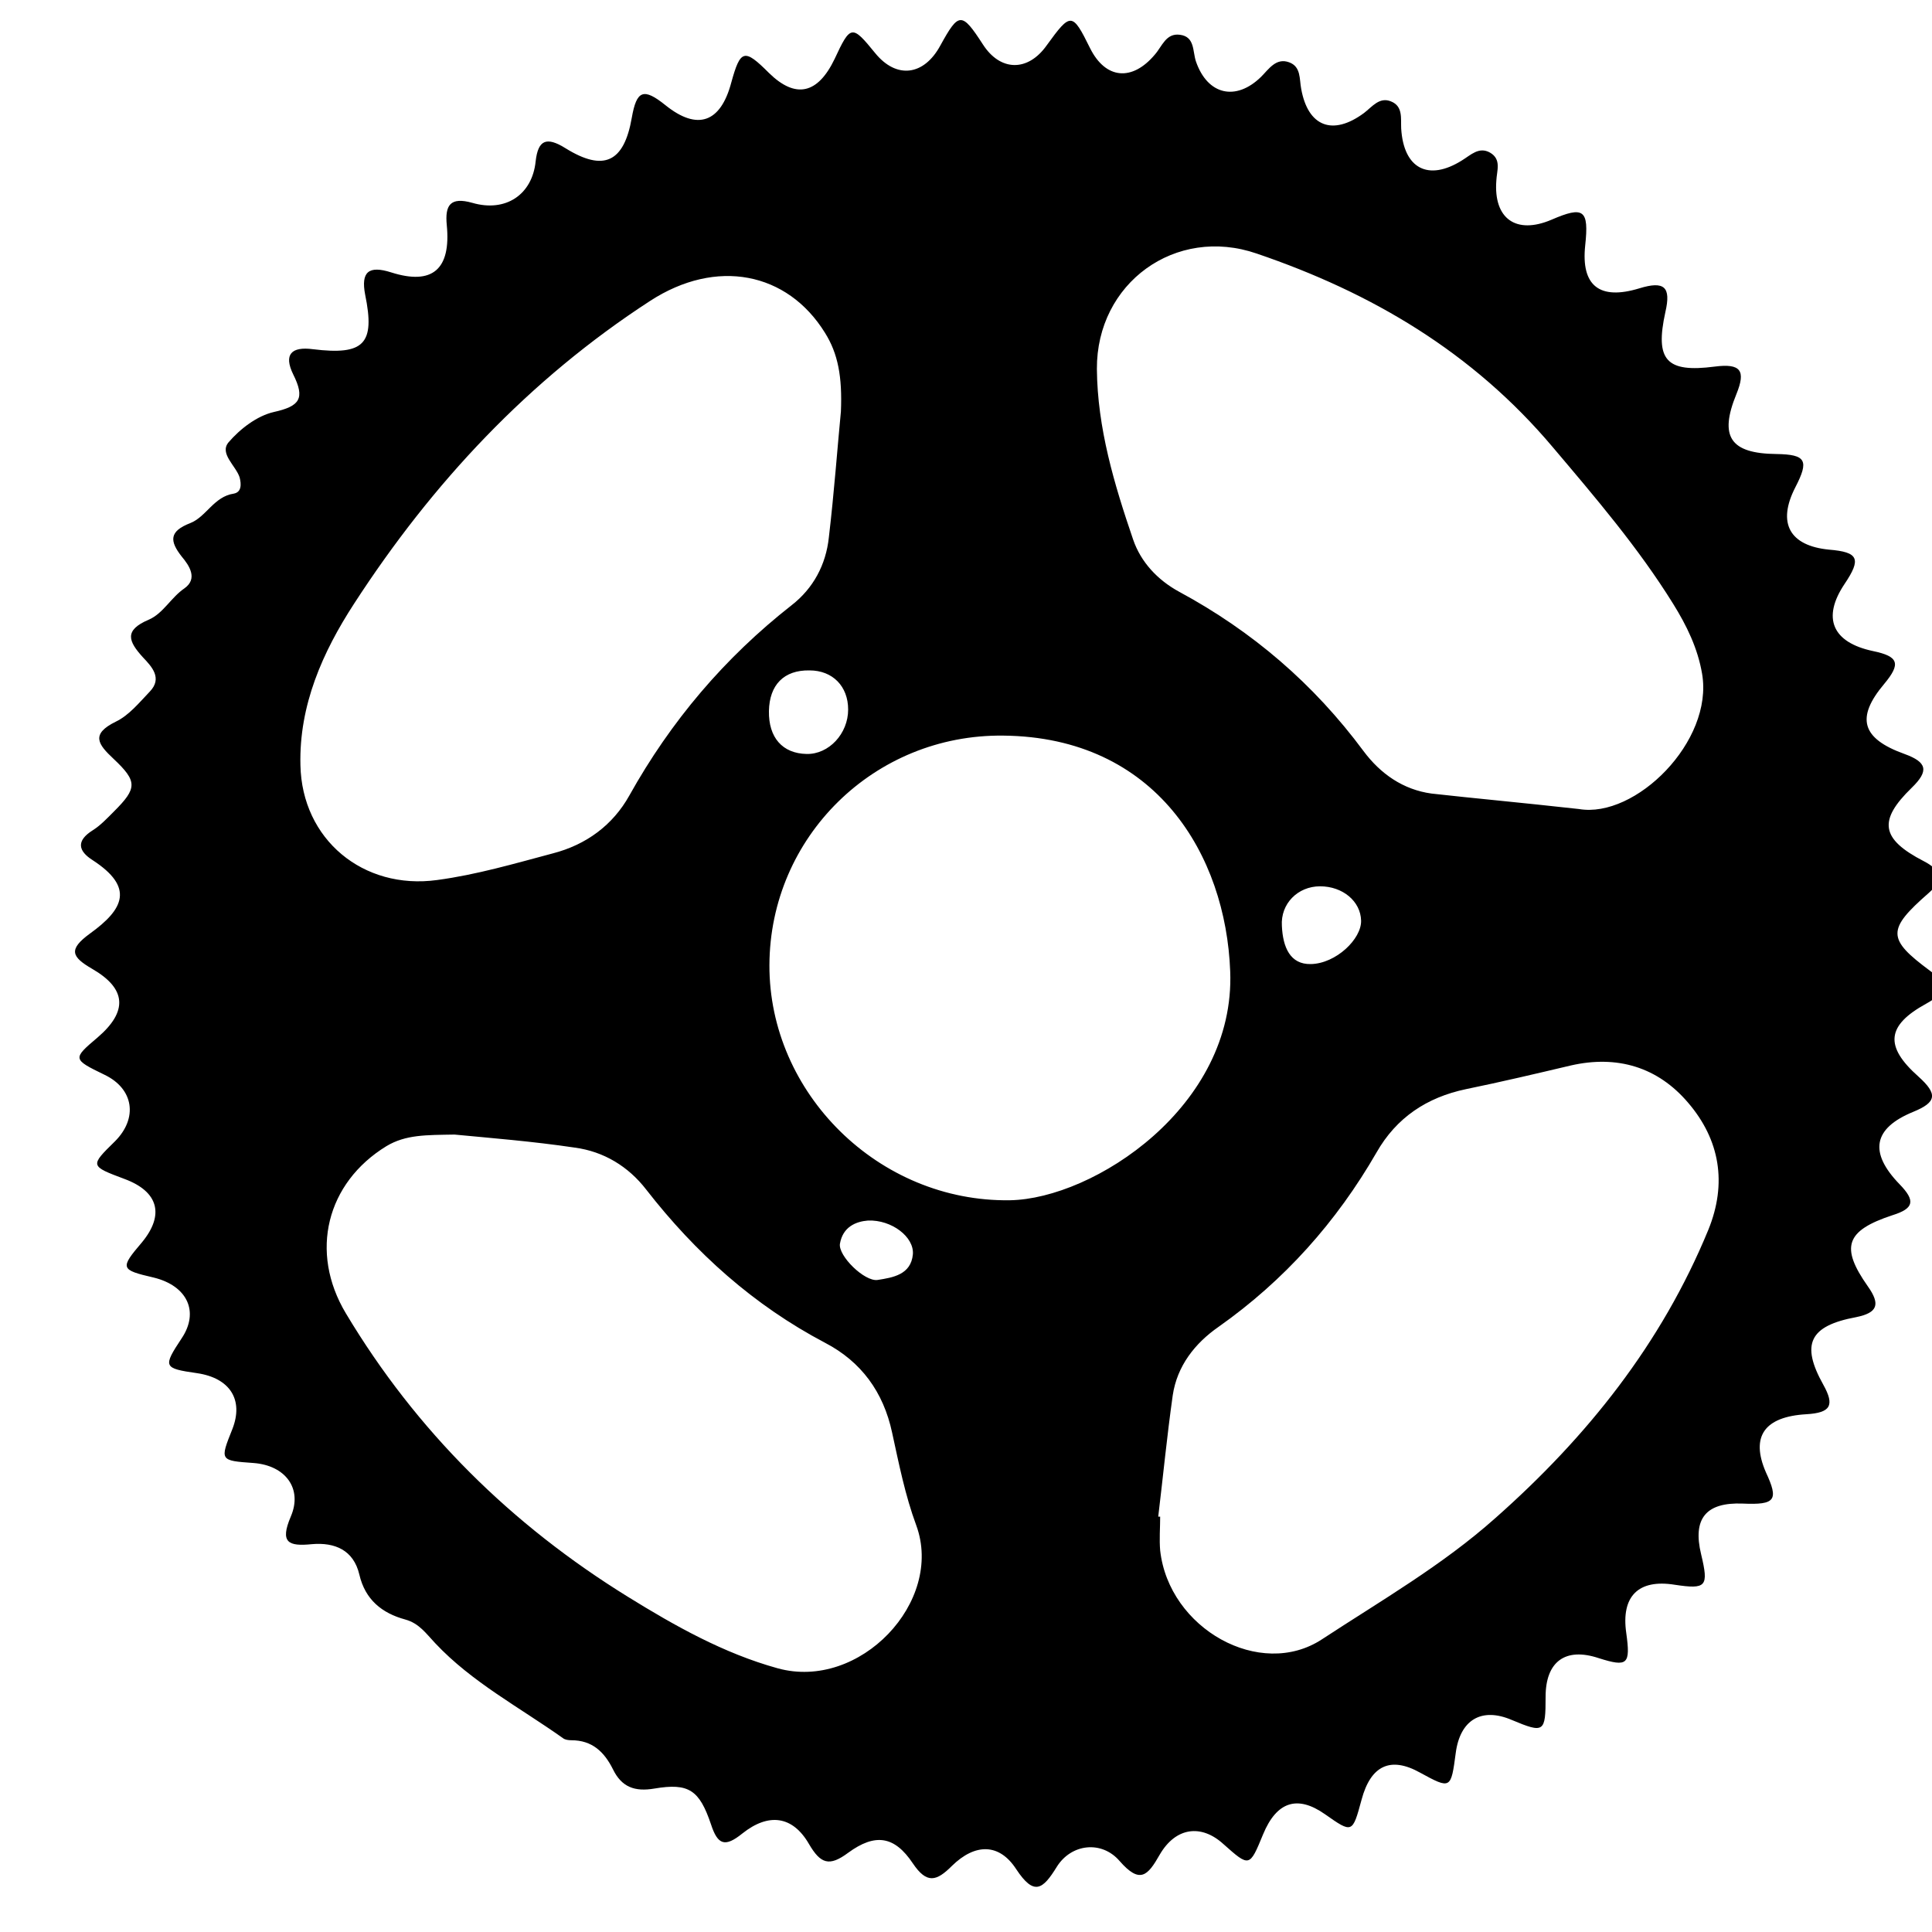 <?xml version="1.0" encoding="utf-8"?>
<!-- Generator: Adobe Illustrator 27.1.1, SVG Export Plug-In . SVG Version: 6.00 Build 0)  -->
<svg version="1.1" id="Livello_1" xmlns="http://www.w3.org/2000/svg" xmlns:xlink="http://www.w3.org/1999/xlink" x="0px" y="0px"
	 viewBox="0 0 40 40" style="enable-background:new 0 0 40 40;" xml:space="preserve">
<style type="text/css">
	.st0{fill:none;stroke:#616160;stroke-width:1.8;stroke-linecap:round;stroke-linejoin:round;stroke-miterlimit:10;}
	.st1{fill:#FFED00;}
	.st2{fill:none;stroke:#616160;stroke-width:1.8;stroke-miterlimit:10;}
	.st3{fill:none;}
	.st4{fill:#616160;}
	.st5{stroke:#FFFFFF;stroke-linecap:round;stroke-linejoin:round;stroke-miterlimit:10;}
	.st6{fill:#FFFFFF;}
	.st7{fill:none;stroke:#FFFFFF;stroke-linecap:round;stroke-linejoin:round;stroke-miterlimit:10;}
	.st8{fill:none;stroke:#BE1622;stroke-miterlimit:10;}
</style>
<g>
	<g>
		<path d="M36.08,31.13c-0.76-0.03-1.04,0.31-0.86,1.05c0.16,0.67,0.11,0.73-0.55,0.63c-0.75-0.12-1.11,0.24-1,1
			c0.09,0.65,0.03,0.71-0.57,0.52c-0.69-0.23-1.1,0.07-1.1,0.8c0,0.74-0.03,0.76-0.7,0.48c-0.63-0.27-1.07,0-1.16,0.68
			c-0.1,0.75-0.1,0.76-0.74,0.41c-0.61-0.34-1.02-0.15-1.21,0.56c-0.19,0.7-0.19,0.7-0.76,0.3c-0.57-0.4-1-0.26-1.28,0.42
			c-0.28,0.68-0.28,0.68-0.82,0.2c-0.46-0.42-0.99-0.35-1.32,0.22c-0.25,0.44-0.41,0.61-0.83,0.13c-0.37-0.43-1-0.36-1.3,0.12
			c-0.29,0.47-0.47,0.61-0.84,0.05c-0.35-0.54-0.85-0.54-1.33-0.07c-0.32,0.32-0.52,0.38-0.81-0.05c-0.38-0.57-0.78-0.63-1.34-0.22
			c-0.39,0.29-0.57,0.23-0.81-0.18c-0.34-0.59-0.84-0.65-1.38-0.22c-0.36,0.29-0.51,0.24-0.65-0.19c-0.24-0.71-0.46-0.86-1.17-0.74
			c-0.41,0.07-0.68-0.03-0.86-0.4c-0.18-0.36-0.43-0.6-0.86-0.6c-0.06,0-0.13-0.01-0.17-0.04c-0.9-0.64-1.89-1.16-2.65-1.97
			c-0.19-0.2-0.33-0.41-0.62-0.49c-0.48-0.13-0.83-0.41-0.95-0.93c-0.12-0.51-0.51-0.67-0.98-0.63c-0.49,0.05-0.67-0.03-0.44-0.57
			c0.25-0.58-0.11-1.06-0.77-1.11c-0.7-0.05-0.7-0.05-0.44-0.7c0.24-0.61-0.05-1.06-0.73-1.16c-0.7-0.1-0.71-0.13-0.32-0.72
			c0.37-0.55,0.12-1.09-0.58-1.26c-0.69-0.16-0.7-0.19-0.24-0.73c0.47-0.57,0.34-1.05-0.36-1.31c-0.72-0.27-0.72-0.27-0.2-0.78
			c0.48-0.48,0.39-1.09-0.22-1.38c-0.66-0.32-0.66-0.33-0.14-0.77c0.63-0.54,0.6-1.01-0.11-1.42c-0.43-0.25-0.5-0.4-0.05-0.73
			c0.71-0.51,0.92-0.96,0.06-1.52c-0.3-0.19-0.35-0.4,0-0.62c0.16-0.1,0.3-0.25,0.44-0.39c0.48-0.48,0.49-0.62-0.01-1.09
			c-0.32-0.3-0.48-0.51,0.05-0.77c0.27-0.13,0.48-0.39,0.7-0.62c0.27-0.28,0.04-0.52-0.14-0.71c-0.3-0.33-0.4-0.56,0.12-0.78
			c0.3-0.13,0.46-0.46,0.74-0.65c0.28-0.2,0.1-0.47-0.06-0.66c-0.25-0.32-0.26-0.52,0.18-0.69c0.33-0.13,0.49-0.55,0.9-0.61
			c0.16-0.03,0.16-0.19,0.12-0.34C4.88,9.64,4.54,9.39,4.73,9.16c0.24-0.28,0.59-0.55,0.94-0.63c0.54-0.12,0.65-0.28,0.4-0.78
			c-0.2-0.41-0.04-0.58,0.41-0.52C7.54,7.36,7.77,7.12,7.56,6.1C7.47,5.63,7.63,5.49,8.1,5.64c0.85,0.27,1.24-0.06,1.15-0.98
			C9.21,4.25,9.32,4.07,9.78,4.2c0.69,0.2,1.24-0.17,1.31-0.86c0.05-0.44,0.22-0.52,0.62-0.27c0.79,0.49,1.21,0.29,1.37-0.63
			c0.1-0.57,0.24-0.63,0.7-0.26c0.66,0.53,1.14,0.36,1.36-0.47c0.19-0.69,0.27-0.71,0.78-0.2c0.55,0.54,1.01,0.44,1.36-0.29
			c0.33-0.71,0.36-0.71,0.84-0.12c0.44,0.54,1.01,0.47,1.35-0.16c0.38-0.69,0.44-0.7,0.88-0.02c0.36,0.56,0.93,0.57,1.32,0.02
			c0.5-0.69,0.53-0.69,0.9,0.06c0.32,0.64,0.87,0.69,1.34,0.13c0.15-0.17,0.23-0.45,0.52-0.41c0.31,0.04,0.26,0.34,0.33,0.55
			C25,1.97,25.59,2.1,26.11,1.59c0.16-0.16,0.31-0.4,0.58-0.3c0.25,0.09,0.21,0.35,0.25,0.55c0.14,0.78,0.65,0.98,1.3,0.5
			C28.41,2.21,28.56,2,28.8,2.1c0.25,0.1,0.2,0.35,0.21,0.56c0.05,0.83,0.56,1.1,1.26,0.66c0.18-0.11,0.35-0.29,0.58-0.16
			c0.24,0.14,0.14,0.37,0.13,0.58c-0.06,0.79,0.41,1.12,1.14,0.81c0.67-0.29,0.78-0.21,0.7,0.53c-0.09,0.84,0.3,1.14,1.12,0.89
			c0.52-0.16,0.66-0.03,0.54,0.49c-0.22,1,0.02,1.26,1.02,1.13c0.54-0.07,0.65,0.08,0.45,0.57c-0.36,0.88-0.13,1.23,0.83,1.24
			c0.61,0.01,0.68,0.13,0.39,0.69c-0.38,0.74-0.12,1.21,0.7,1.29c0.61,0.05,0.67,0.19,0.32,0.71c-0.47,0.7-0.26,1.21,0.59,1.39
			c0.53,0.11,0.58,0.26,0.23,0.68c-0.59,0.7-0.47,1.13,0.42,1.45c0.47,0.17,0.51,0.35,0.15,0.7c-0.7,0.68-0.64,1.06,0.25,1.52
			c0.35,0.18,0.42,0.38,0.1,0.66c-0.87,0.76-0.86,0.95,0.03,1.61c0.36,0.26,0.34,0.45-0.08,0.68c-0.82,0.45-0.87,0.88-0.16,1.51
			c0.4,0.36,0.38,0.53-0.11,0.73c-0.83,0.34-0.92,0.84-0.28,1.5c0.33,0.34,0.3,0.5-0.15,0.64c-0.97,0.32-1.08,0.66-0.51,1.47
			c0.27,0.38,0.2,0.55-0.24,0.64c-0.97,0.18-1.15,0.56-0.68,1.4c0.24,0.43,0.15,0.58-0.35,0.61c-0.87,0.05-1.16,0.46-0.84,1.2
			C36.83,31.06,36.76,31.16,36.08,31.13z M32.69,16.75c1.17,0.2,2.79-1.4,2.55-2.8c-0.09-0.53-0.32-1-0.6-1.45
			c-0.72-1.16-1.61-2.2-2.49-3.24c-1.66-1.97-3.75-3.2-6.13-4.01c-1.68-0.58-3.32,0.61-3.31,2.39c0.01,1.22,0.36,2.39,0.75,3.53
			c0.16,0.47,0.51,0.84,0.95,1.08c1.52,0.82,2.79,1.91,3.82,3.3c0.35,0.47,0.82,0.8,1.41,0.88C30.53,16.53,31.43,16.61,32.69,16.75z
			 M17.41,8.52c0.03-0.72-0.06-1.2-0.33-1.63c-0.78-1.26-2.25-1.55-3.62-0.66c-2.51,1.63-4.51,3.77-6.13,6.27
			c-0.65,1-1.14,2.1-1.11,3.34c0.03,1.54,1.3,2.59,2.83,2.38c0.82-0.11,1.6-0.34,2.39-0.55c0.7-0.18,1.25-0.59,1.59-1.2
			c0.86-1.54,1.97-2.85,3.36-3.94c0.45-0.35,0.71-0.84,0.77-1.4C17.27,10.2,17.34,9.24,17.41,8.52z M23.98,31.4
			c0.01,0,0.03,0,0.04,0c0,0.23-0.02,0.47,0,0.7c0.18,1.62,2.07,2.68,3.35,1.84c1.22-0.8,2.49-1.53,3.59-2.51
			c1.9-1.68,3.44-3.61,4.41-5.97c0.39-0.96,0.24-1.86-0.42-2.63c-0.63-0.74-1.47-0.99-2.43-0.77c-0.72,0.17-1.44,0.34-2.17,0.49
			c-0.81,0.17-1.44,0.59-1.85,1.31c-0.83,1.44-1.91,2.65-3.27,3.61c-0.49,0.34-0.86,0.81-0.95,1.42
			C24.16,29.74,24.08,30.57,23.98,31.4z M9.41,23.49c-0.59,0.01-1.01,0-1.41,0.24c-1.24,0.76-1.6,2.19-0.84,3.46
			c1.46,2.44,3.43,4.38,5.84,5.87c0.97,0.6,1.98,1.17,3.1,1.48c1.7,0.47,3.45-1.38,2.87-2.96c-0.23-0.62-0.36-1.28-0.5-1.92
			c-0.18-0.84-0.64-1.47-1.39-1.86c-1.48-0.78-2.68-1.86-3.7-3.17c-0.37-0.48-0.88-0.79-1.48-0.87
			C11.03,23.63,10.14,23.56,9.41,23.49z M15.93,19.98c-0.01,2.65,2.26,4.91,4.98,4.87c1.73-0.03,4.67-1.94,4.56-4.74
			c-0.09-2.4-1.53-4.85-4.7-4.88C18.1,15.2,15.94,17.33,15.93,19.98z M15.92,14.72c-0.01,0.55,0.28,0.88,0.78,0.89
			c0.46,0.01,0.86-0.42,0.86-0.92c0-0.48-0.32-0.81-0.8-0.81C16.23,13.87,15.93,14.18,15.92,14.72z M27.14,19.96
			c0.52-0.01,1.05-0.52,1.04-0.9c-0.01-0.4-0.38-0.71-0.85-0.71c-0.46,0-0.82,0.36-0.79,0.82C26.56,19.61,26.71,19.97,27.14,19.96z
			 M17.97,25.27c-0.25,0.02-0.52,0.13-0.58,0.48c-0.04,0.25,0.51,0.79,0.78,0.75c0.32-0.05,0.69-0.11,0.73-0.53
			C18.93,25.61,18.46,25.25,17.97,25.27z"/>
	</g>
</g>
</svg>

